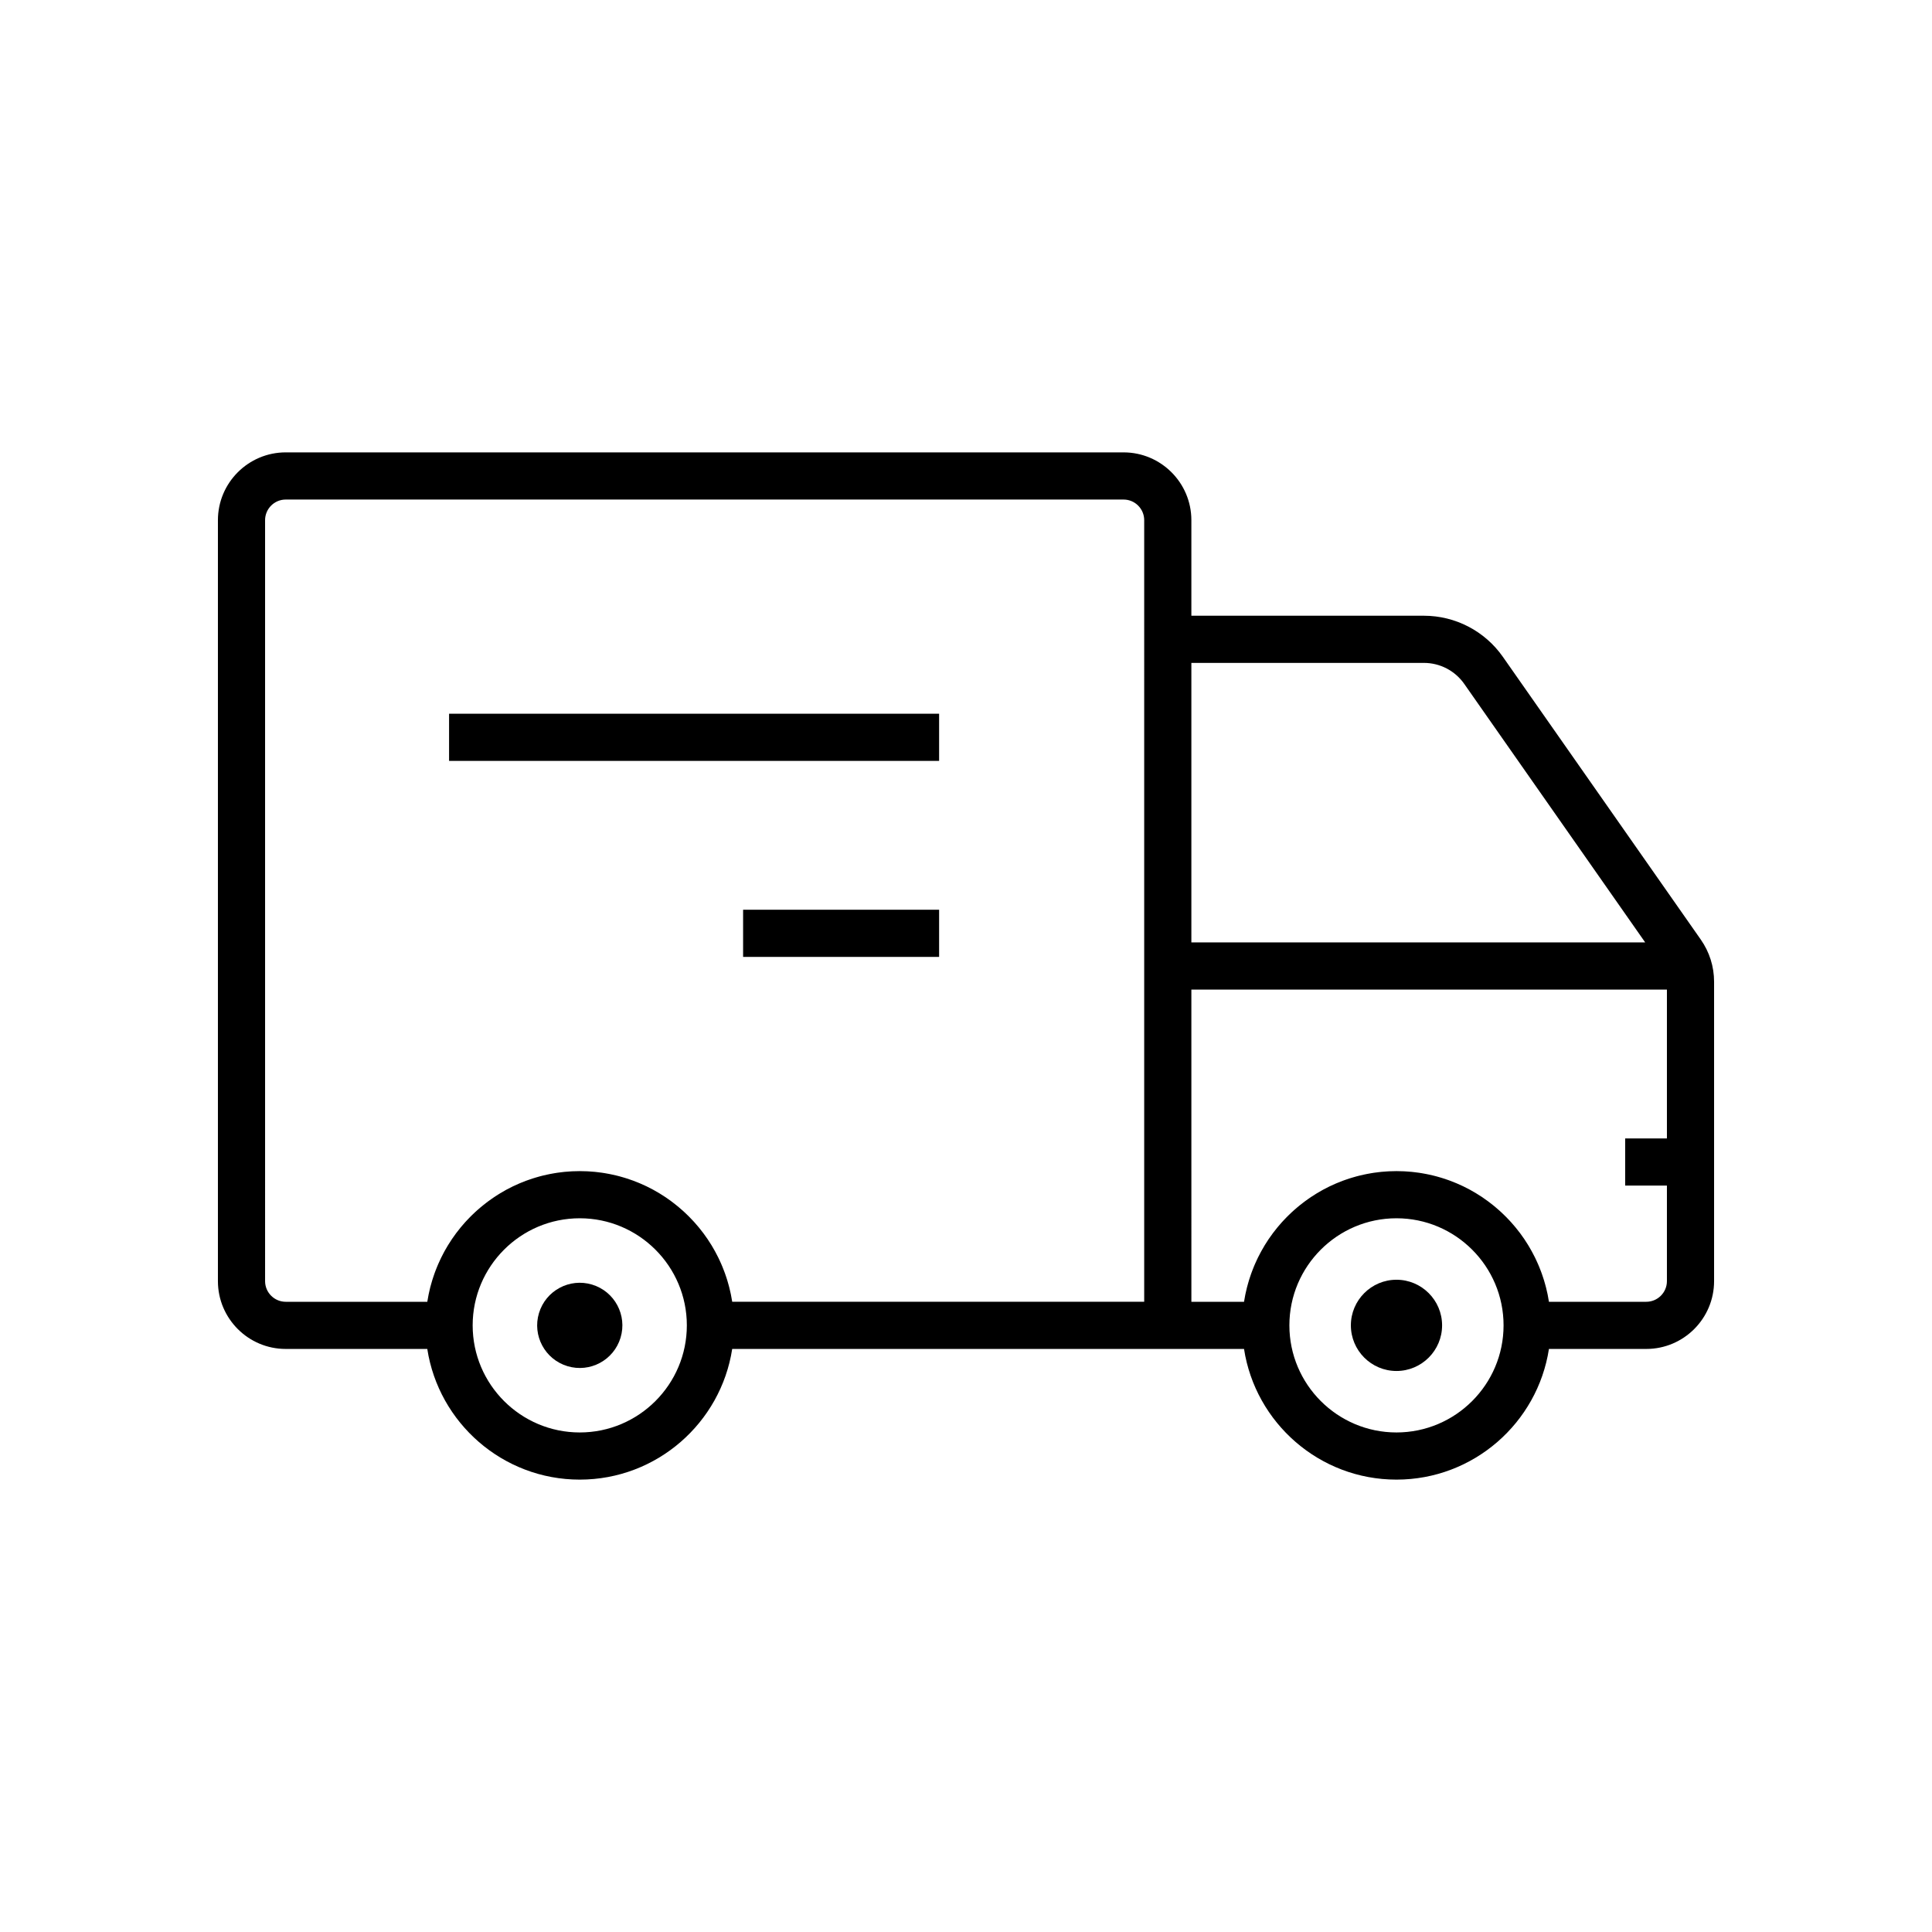 <svg id="shipping" viewBox="0 0 1024 1024" xmlns="http://www.w3.org/2000/svg">
  <path d="M901.45,497.99l-104.9-149.86c-9.55-13.64-25.19-21.78-41.84-21.78H631.45v-50.64c0-19.82-16.12-35.94-35.94-35.94H151.44
		c-19.82,0-35.94,16.12-35.94,35.94v403.32c0,19.82,16.12,35.94,35.94,35.94h75.03c6.04,39.17,39.97,69.26,80.81,69.26
		c40.83,0,74.77-30.09,80.8-69.26h271.28c6.03,39.17,39.97,69.26,80.8,69.26c40.84,0,74.77-30.09,80.81-69.26h51.59
		c19.82,0,35.94-16.12,35.94-35.94V520.36C908.5,512.31,906.06,504.58,901.45,497.99z M307.28,759.23
		c-31.3,0-56.76-25.46-56.76-56.76s25.46-56.76,56.76-56.76c31.3,0,56.76,25.46,56.76,56.76S338.58,759.23,307.28,759.23z
		 M606.45,689.97H388.09c-0.2-1.28-0.43-2.55-0.69-3.82c-0.08-0.37-0.17-0.74-0.25-1.12c-0.2-0.89-0.39-1.78-0.62-2.66
		c-0.12-0.47-0.25-0.94-0.38-1.4c-0.21-0.78-0.42-1.55-0.66-2.32c-0.15-0.5-0.31-0.99-0.47-1.48c-0.24-0.73-0.48-1.45-0.74-2.17
		c-0.18-0.5-0.37-1-0.56-1.49c-0.26-0.7-0.54-1.4-0.82-2.09c-0.2-0.49-0.41-0.98-0.62-1.47c-0.3-0.69-0.61-1.37-0.93-2.05
		c-0.22-0.47-0.44-0.94-0.67-1.41c-0.34-0.69-0.69-1.36-1.05-2.03c-0.23-0.45-0.46-0.9-0.71-1.34c-0.38-0.7-0.79-1.39-1.19-2.08
		c-0.24-0.39-0.46-0.79-0.7-1.18c-0.48-0.79-0.99-1.56-1.49-2.32c-0.19-0.29-0.36-0.57-0.55-0.85c-0.71-1.05-1.44-2.08-2.2-3.09
		c-0.07-0.1-0.15-0.19-0.23-0.29c-0.68-0.9-1.37-1.79-2.09-2.66c-0.26-0.32-0.53-0.62-0.79-0.93c-0.55-0.65-1.1-1.29-1.66-1.92
		c-0.32-0.35-0.65-0.7-0.98-1.05c-0.53-0.57-1.06-1.13-1.61-1.68c-0.35-0.36-0.72-0.72-1.08-1.07c-0.53-0.52-1.07-1.04-1.62-1.55
		c-0.38-0.35-0.77-0.7-1.16-1.04c-0.55-0.5-1.11-0.98-1.68-1.46c-0.39-0.33-0.8-0.67-1.2-0.99c-0.58-0.47-1.16-0.93-1.75-1.38
		c-0.41-0.32-0.82-0.63-1.23-0.94c-0.62-0.45-1.25-0.89-1.87-1.33c-0.41-0.28-0.81-0.56-1.22-0.84c-0.68-0.45-1.37-0.89-2.07-1.33
		c-0.37-0.23-0.74-0.47-1.11-0.7c-0.87-0.52-1.75-1.02-2.64-1.52c-0.21-0.11-0.42-0.24-0.64-0.36c-1.11-0.6-2.23-1.18-3.37-1.73
		c-0.3-0.14-0.6-0.27-0.89-0.41c-0.85-0.4-1.7-0.79-2.57-1.16c-0.43-0.19-0.87-0.35-1.3-0.53c-0.75-0.3-1.49-0.6-2.24-0.89
		c-0.49-0.18-0.98-0.34-1.47-0.51c-0.71-0.26-1.43-0.51-2.16-0.74c-0.51-0.16-1.03-0.32-1.55-0.47c-0.71-0.21-1.43-0.42-2.16-0.62
		c-0.53-0.14-1.06-0.27-1.59-0.41c-0.73-0.18-1.46-0.34-2.19-0.5c-0.54-0.12-1.08-0.24-1.62-0.34c-0.75-0.15-1.5-0.28-2.26-0.41
		c-0.54-0.09-1.07-0.18-1.61-0.26c-0.79-0.11-1.58-0.21-2.38-0.3c-0.51-0.06-1.02-0.13-1.54-0.18c-0.88-0.08-1.76-0.14-2.65-0.2
		c-0.44-0.03-0.88-0.07-1.32-0.09c-1.33-0.07-2.66-0.1-4.01-0.1c-1.35,0-2.69,0.03-4.02,0.1c-0.44,0.02-0.87,0.06-1.31,0.09
		c-0.89,0.06-1.78,0.12-2.66,0.2c-0.51,0.05-1.02,0.12-1.54,0.18c-0.79,0.09-1.59,0.19-2.37,0.3c-0.54,0.08-1.08,0.17-1.61,0.26
		c-0.76,0.13-1.51,0.26-2.26,0.41c-0.54,0.1-1.08,0.22-1.62,0.34c-0.73,0.16-1.46,0.32-2.19,0.5c-0.53,0.14-1.07,0.27-1.6,0.41
		c-0.72,0.2-1.44,0.41-2.16,0.62c-0.51,0.15-1.03,0.31-1.54,0.47c-0.73,0.23-1.45,0.48-2.17,0.74c-0.49,0.17-0.97,0.33-1.46,0.51
		c-0.75,0.29-1.5,0.59-2.25,0.89c-0.43,0.18-0.86,0.34-1.29,0.53c-0.87,0.37-1.73,0.77-2.58,1.17c-0.29,0.13-0.59,0.26-0.88,0.4
		c-1.14,0.55-2.27,1.13-3.38,1.73c-0.21,0.12-0.41,0.24-0.62,0.36c-0.89,0.49-1.78,1-2.65,1.53c-0.38,0.22-0.74,0.46-1.11,0.69
		c-0.7,0.44-1.39,0.88-2.08,1.33c-0.4,0.28-0.8,0.56-1.2,0.84c-0.63,0.44-1.26,0.88-1.88,1.34c-0.41,0.3-0.82,0.61-1.22,0.92
		c-0.6,0.46-1.18,0.92-1.76,1.39c-0.41,0.32-0.81,0.66-1.2,0.99c-0.57,0.48-1.13,0.97-1.69,1.46c-0.38,0.34-0.77,0.69-1.15,1.04
		c-0.55,0.51-1.09,1.03-1.63,1.55c-0.36,0.36-0.72,0.71-1.07,1.07c-0.55,0.55-1.08,1.11-1.61,1.68c-0.33,0.35-0.66,0.7-0.98,1.05
		c-0.56,0.63-1.11,1.27-1.66,1.92c-0.26,0.31-0.53,0.61-0.79,0.93c-0.72,0.87-1.41,1.76-2.09,2.66c-0.08,0.1-0.16,0.19-0.23,0.29
		c-0.76,1.01-1.49,2.04-2.2,3.09c-0.19,0.28-0.36,0.56-0.55,0.85c-0.51,0.76-1.01,1.53-1.49,2.32c-0.24,0.39-0.46,0.79-0.7,1.18
		c-0.4,0.69-0.81,1.38-1.2,2.08c-0.24,0.44-0.47,0.89-0.71,1.34c-0.35,0.67-0.7,1.34-1.04,2.03c-0.23,0.47-0.45,0.94-0.67,1.42
		c-0.32,0.67-0.63,1.35-0.93,2.04c-0.21,0.49-0.42,0.98-0.62,1.47c-0.29,0.69-0.56,1.39-0.83,2.08c-0.18,0.5-0.37,1-0.55,1.5
		c-0.26,0.72-0.5,1.44-0.73,2.16c-0.17,0.5-0.33,0.99-0.48,1.49c-0.24,0.77-0.45,1.53-0.66,2.31c-0.13,0.47-0.27,0.94-0.39,1.41
		c-0.22,0.87-0.41,1.75-0.6,2.63c-0.09,0.39-0.19,0.77-0.26,1.16c-0.26,1.26-0.49,2.53-0.69,3.81h-75.03
		c-6.03,0-10.94-4.91-10.94-10.94V275.71c0-6.03,4.91-10.94,10.94-10.94h444.07c6.04,0,10.94,4.91,10.94,10.94V689.97z
		 M631.45,351.35h123.26c8.5,0,16.48,4.15,21.36,11.12l95.92,137.03H631.45V351.35z M740.16,759.23c-31.3,0-56.76-25.46-56.76-56.76
		s25.46-56.76,56.76-56.76c31.3,0,56.76,25.46,56.76,56.76S771.46,759.23,740.16,759.23z M883.5,603.39h-22.13v25h22.13v50.64
		c0,6.03-4.91,10.94-10.94,10.94h-51.59c-0.2-1.28-0.43-2.55-0.68-3.81c-0.09-0.4-0.19-0.8-0.27-1.2c-0.19-0.86-0.38-1.73-0.6-2.58
		c-0.12-0.49-0.26-0.96-0.39-1.44c-0.21-0.77-0.42-1.53-0.65-2.28c-0.16-0.51-0.32-1.01-0.49-1.51c-0.23-0.72-0.47-1.43-0.72-2.14
		c-0.19-0.51-0.38-1.01-0.57-1.52c-0.26-0.69-0.53-1.38-0.81-2.06c-0.21-0.5-0.42-1-0.63-1.49c-0.3-0.68-0.61-1.35-0.92-2.02
		c-0.23-0.48-0.45-0.96-0.68-1.44c-0.34-0.68-0.69-1.35-1.04-2.01c-0.24-0.45-0.47-0.91-0.72-1.35c-0.38-0.7-0.78-1.38-1.18-2.07
		c-0.24-0.4-0.47-0.8-0.71-1.2c-0.48-0.77-0.97-1.53-1.47-2.29c-0.2-0.29-0.38-0.59-0.57-0.88c-0.71-1.04-1.44-2.07-2.19-3.08
		c-0.09-0.11-0.18-0.21-0.26-0.33c-0.67-0.88-1.36-1.76-2.07-2.62c-0.26-0.32-0.53-0.63-0.8-0.95c-0.54-0.64-1.09-1.27-1.65-1.9
		c-0.32-0.36-0.66-0.7-0.98-1.06c-0.53-0.56-1.06-1.12-1.6-1.67c-0.36-0.36-0.73-0.72-1.09-1.07c-0.53-0.52-1.07-1.04-1.62-1.55
		c-0.38-0.35-0.77-0.7-1.16-1.05c-0.55-0.49-1.11-0.97-1.67-1.44c-0.4-0.34-0.8-0.68-1.21-1.01c-0.58-0.46-1.16-0.92-1.75-1.37
		c-0.41-0.32-0.82-0.63-1.23-0.94c-0.62-0.45-1.24-0.89-1.87-1.32c-0.4-0.29-0.8-0.57-1.21-0.85c-0.68-0.45-1.38-0.89-2.07-1.32
		c-0.37-0.24-0.74-0.48-1.12-0.71c-0.86-0.52-1.74-1.02-2.62-1.51c-0.22-0.12-0.43-0.25-0.65-0.37c-1.11-0.6-2.24-1.18-3.38-1.73
		c-0.3-0.14-0.6-0.27-0.89-0.41c-0.85-0.4-1.7-0.79-2.57-1.16c-0.43-0.19-0.87-0.35-1.3-0.53c-0.74-0.3-1.49-0.6-2.24-0.89
		c-0.48-0.18-0.97-0.34-1.46-0.52c-0.72-0.25-1.44-0.5-2.17-0.73c-0.51-0.16-1.03-0.32-1.54-0.47c-0.72-0.22-1.44-0.42-2.16-0.62
		c-0.53-0.14-1.07-0.27-1.6-0.41c-0.73-0.18-1.46-0.34-2.19-0.5c-0.54-0.12-1.08-0.24-1.62-0.34c-0.75-0.15-1.5-0.28-2.26-0.41
		c-0.53-0.09-1.07-0.18-1.61-0.26c-0.78-0.11-1.58-0.21-2.37-0.3c-0.52-0.06-1.03-0.13-1.54-0.18c-0.88-0.08-1.77-0.14-2.66-0.2
		c-0.44-0.03-0.87-0.07-1.31-0.09c-1.33-0.07-2.67-0.1-4.02-0.1c-1.34,0-2.68,0.03-4.01,0.1c-0.44,0.02-0.88,0.06-1.32,0.09
		c-0.89,0.06-1.77,0.12-2.65,0.2c-0.52,0.05-1.03,0.12-1.54,0.18c-0.8,0.09-1.59,0.19-2.38,0.3c-0.54,0.08-1.07,0.17-1.61,0.26
		c-0.75,0.13-1.51,0.26-2.25,0.41c-0.55,0.1-1.09,0.22-1.63,0.34c-0.73,0.16-1.46,0.32-2.18,0.5c-0.54,0.14-1.07,0.27-1.6,0.41
		c-0.73,0.2-1.45,0.4-2.16,0.62c-0.52,0.15-1.04,0.31-1.55,0.47c-0.73,0.23-1.44,0.48-2.16,0.73c-0.49,0.18-0.98,0.34-1.47,0.52
		c-0.75,0.29-1.49,0.59-2.23,0.89c-0.44,0.18-0.88,0.34-1.31,0.53c-0.86,0.37-1.71,0.76-2.56,1.16c-0.3,0.14-0.6,0.27-0.9,0.41
		c-1.14,0.55-2.26,1.13-3.37,1.73c-0.22,0.12-0.43,0.25-0.65,0.37c-0.89,0.49-1.76,0.99-2.63,1.51c-0.37,0.23-0.74,0.47-1.11,0.71
		c-0.7,0.43-1.39,0.87-2.07,1.32c-0.41,0.28-0.81,0.56-1.22,0.84c-0.62,0.44-1.25,0.88-1.86,1.33c-0.42,0.31-0.83,0.62-1.24,0.94
		c-0.59,0.45-1.17,0.91-1.75,1.37c-0.4,0.33-0.81,0.67-1.21,1.01c-0.56,0.47-1.12,0.95-1.67,1.44c-0.39,0.35-0.77,0.7-1.16,1.05
		c-0.55,0.51-1.08,1.03-1.62,1.55c-0.36,0.35-0.73,0.71-1.08,1.07c-0.55,0.55-1.08,1.11-1.61,1.68c-0.32,0.35-0.65,0.7-0.98,1.05
		c-0.56,0.63-1.11,1.27-1.65,1.91c-0.27,0.32-0.54,0.62-0.8,0.94c-0.71,0.87-1.4,1.75-2.08,2.65c-0.08,0.1-0.16,0.2-0.24,0.3
		c-0.76,1.01-1.49,2.04-2.2,3.09c-0.19,0.28-0.36,0.56-0.55,0.85c-0.5,0.76-1,1.53-1.49,2.32c-0.24,0.39-0.46,0.79-0.69,1.18
		c-0.41,0.69-0.82,1.38-1.2,2.08c-0.25,0.44-0.48,0.89-0.71,1.34c-0.36,0.67-0.71,1.34-1.05,2.03c-0.23,0.47-0.45,0.94-0.67,1.41
		c-0.32,0.68-0.63,1.36-0.93,2.05c-0.21,0.49-0.42,0.98-0.62,1.47c-0.28,0.69-0.56,1.39-0.82,2.09c-0.19,0.49-0.38,0.99-0.56,1.49
		c-0.26,0.72-0.5,1.44-0.73,2.17c-0.16,0.49-0.33,0.98-0.48,1.48c-0.23,0.77-0.45,1.54-0.66,2.32c-0.13,0.46-0.26,0.93-0.38,1.4
		c-0.23,0.88-0.42,1.77-0.62,2.66c-0.08,0.38-0.17,0.75-0.25,1.12c-0.26,1.27-0.49,2.54-0.69,3.82h-27.9V524.5H883.5V603.39z"></path>
  <rect y="378.29" x="238.02" height="25" width="259.73"></rect>
  <rect y="482.18" x="393.86" height="25" width="103.89"></rect>
  <path d="M764.34,702.47c0,13.33-10.85,24.18-24.18,24.18c-13.33,0-24.17-10.85-24.17-24.18c0-13.33,10.84-24.18,24.17-24.18
		C753.49,678.29,764.34,689.14,764.34,702.47z"></path>
  <circle transform="rotate(-73.154 307.291 702.467)" r="22.58" cy="702.47" cx="307.28"></circle>
</svg>
